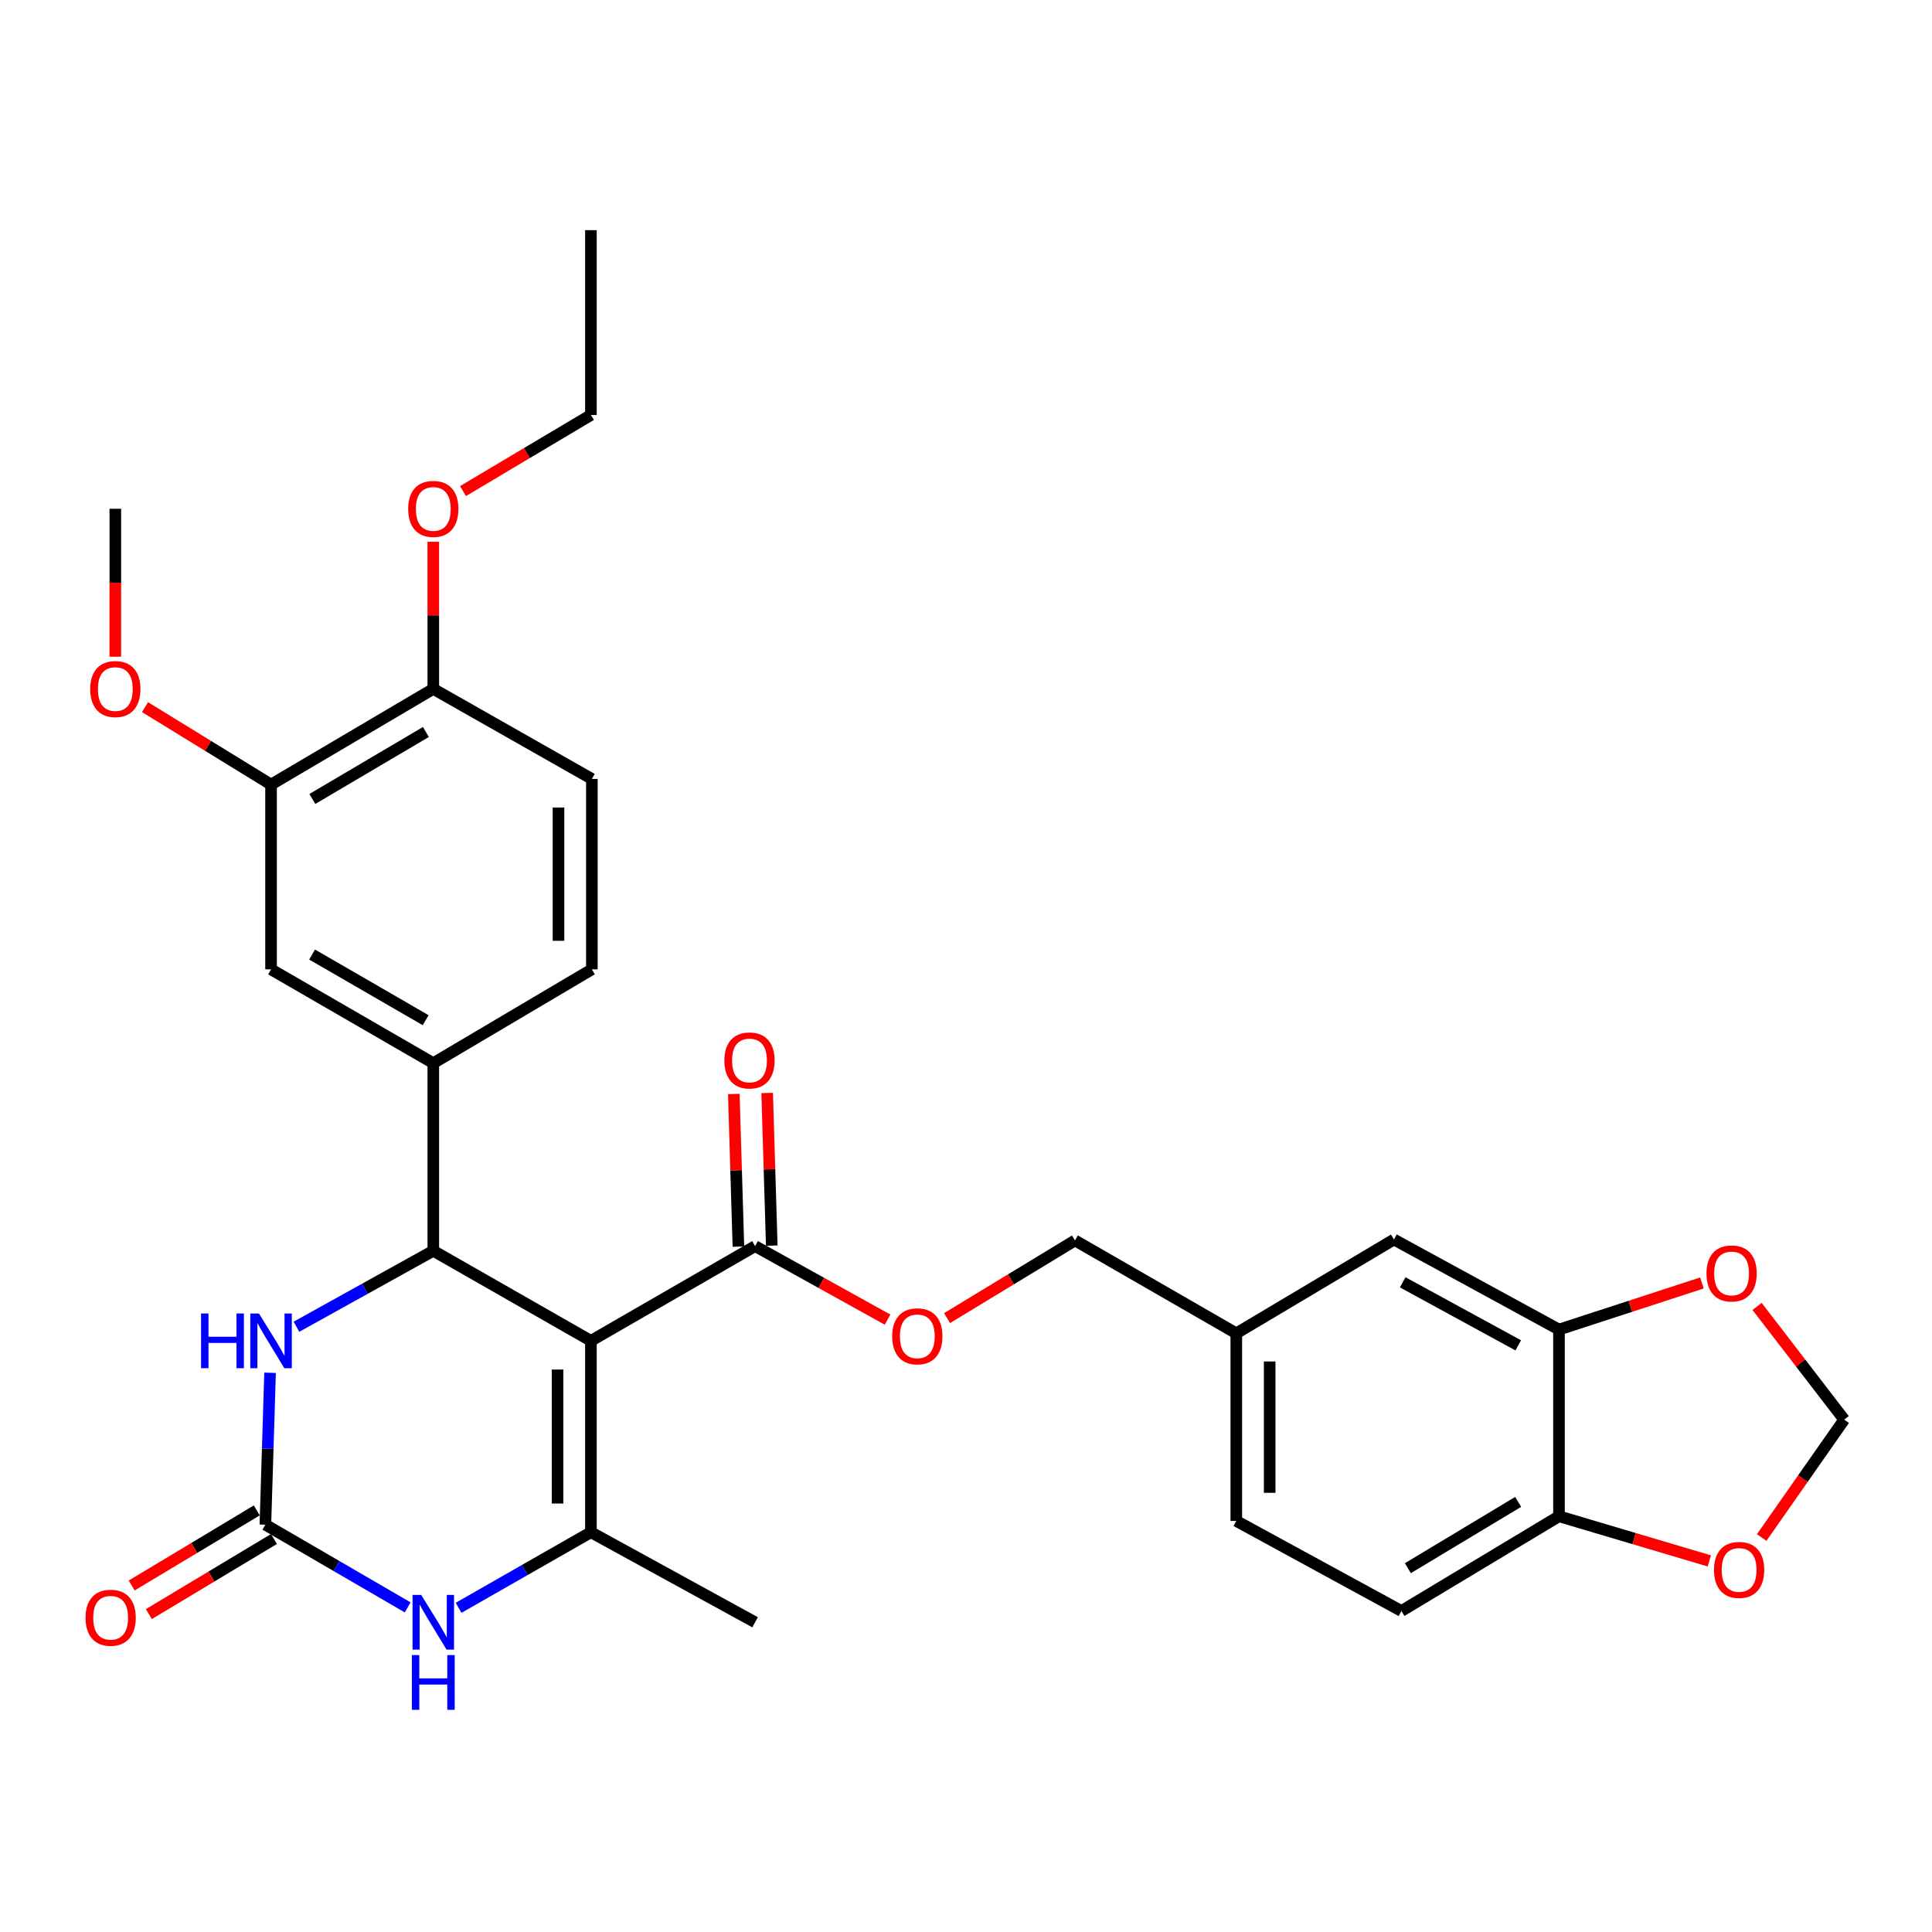 <?xml version='1.0' encoding='iso-8859-1'?>
<svg version='1.1' baseProfile='full'
              xmlns='http://www.w3.org/2000/svg'
                      xmlns:rdkit='http://www.rdkit.org/xml'
                      xmlns:xlink='http://www.w3.org/1999/xlink'
                  xml:space='preserve'
width='1000px' height='1000px' viewBox='0 0 1000 1000'>
<!-- END OF HEADER -->
<rect style='opacity:1.0;fill:#FFFFFF;stroke:none' width='1000' height='1000' x='0' y='0'> </rect>
<path class='bond-0' d='M 305.858,694.014 L 224.272,647.406' style='fill:none;fill-rule:evenodd;stroke:#000000;stroke-width:6px;stroke-linecap:butt;stroke-linejoin:miter;stroke-opacity:1' />
<path class='bond-1' d='M 305.858,694.014 L 305.858,793.075' style='fill:none;fill-rule:evenodd;stroke:#000000;stroke-width:6px;stroke-linecap:butt;stroke-linejoin:miter;stroke-opacity:1' />
<path class='bond-1' d='M 288.585,708.874 L 288.585,778.216' style='fill:none;fill-rule:evenodd;stroke:#000000;stroke-width:6px;stroke-linecap:butt;stroke-linejoin:miter;stroke-opacity:1' />
<path class='bond-5' d='M 305.858,694.014 L 390.832,644.988' style='fill:none;fill-rule:evenodd;stroke:#000000;stroke-width:6px;stroke-linecap:butt;stroke-linejoin:miter;stroke-opacity:1' />
<path class='bond-4' d='M 224.272,647.406 L 188.855,667.064' style='fill:none;fill-rule:evenodd;stroke:#000000;stroke-width:6px;stroke-linecap:butt;stroke-linejoin:miter;stroke-opacity:1' />
<path class='bond-4' d='M 188.855,667.064 L 153.437,686.721' style='fill:none;fill-rule:evenodd;stroke:#0000FF;stroke-width:6px;stroke-linecap:butt;stroke-linejoin:miter;stroke-opacity:1' />
<path class='bond-6' d='M 224.272,647.406 L 224.272,550.294' style='fill:none;fill-rule:evenodd;stroke:#000000;stroke-width:6px;stroke-linecap:butt;stroke-linejoin:miter;stroke-opacity:1' />
<path class='bond-3' d='M 305.858,793.075 L 271.609,812.641' style='fill:none;fill-rule:evenodd;stroke:#000000;stroke-width:6px;stroke-linecap:butt;stroke-linejoin:miter;stroke-opacity:1' />
<path class='bond-3' d='M 271.609,812.641 L 237.361,832.206' style='fill:none;fill-rule:evenodd;stroke:#0000FF;stroke-width:6px;stroke-linecap:butt;stroke-linejoin:miter;stroke-opacity:1' />
<path class='bond-24' d='M 305.858,793.075 L 390.832,839.683' style='fill:none;fill-rule:evenodd;stroke:#000000;stroke-width:6px;stroke-linecap:butt;stroke-linejoin:miter;stroke-opacity:1' />
<path class='bond-2' d='M 137.36,789.179 L 174.189,810.581' style='fill:none;fill-rule:evenodd;stroke:#000000;stroke-width:6px;stroke-linecap:butt;stroke-linejoin:miter;stroke-opacity:1' />
<path class='bond-2' d='M 174.189,810.581 L 211.019,831.982' style='fill:none;fill-rule:evenodd;stroke:#0000FF;stroke-width:6px;stroke-linecap:butt;stroke-linejoin:miter;stroke-opacity:1' />
<path class='bond-14' d='M 132.915,781.774 L 100.538,801.21' style='fill:none;fill-rule:evenodd;stroke:#000000;stroke-width:6px;stroke-linecap:butt;stroke-linejoin:miter;stroke-opacity:1' />
<path class='bond-14' d='M 100.538,801.21 L 68.161,820.645' style='fill:none;fill-rule:evenodd;stroke:#FF0000;stroke-width:6px;stroke-linecap:butt;stroke-linejoin:miter;stroke-opacity:1' />
<path class='bond-14' d='M 141.805,796.584 L 109.428,816.019' style='fill:none;fill-rule:evenodd;stroke:#000000;stroke-width:6px;stroke-linecap:butt;stroke-linejoin:miter;stroke-opacity:1' />
<path class='bond-14' d='M 109.428,816.019 L 77.051,835.455' style='fill:none;fill-rule:evenodd;stroke:#FF0000;stroke-width:6px;stroke-linecap:butt;stroke-linejoin:miter;stroke-opacity:1' />
<path class='bond-31' d='M 137.36,789.179 L 138.573,749.867' style='fill:none;fill-rule:evenodd;stroke:#000000;stroke-width:6px;stroke-linecap:butt;stroke-linejoin:miter;stroke-opacity:1' />
<path class='bond-31' d='M 138.573,749.867 L 139.786,710.555' style='fill:none;fill-rule:evenodd;stroke:#0000FF;stroke-width:6px;stroke-linecap:butt;stroke-linejoin:miter;stroke-opacity:1' />
<path class='bond-12' d='M 390.832,644.988 L 425.119,664.018' style='fill:none;fill-rule:evenodd;stroke:#000000;stroke-width:6px;stroke-linecap:butt;stroke-linejoin:miter;stroke-opacity:1' />
<path class='bond-12' d='M 425.119,664.018 L 459.406,683.048' style='fill:none;fill-rule:evenodd;stroke:#FF0000;stroke-width:6px;stroke-linecap:butt;stroke-linejoin:miter;stroke-opacity:1' />
<path class='bond-17' d='M 399.464,644.728 L 398.274,605.224' style='fill:none;fill-rule:evenodd;stroke:#000000;stroke-width:6px;stroke-linecap:butt;stroke-linejoin:miter;stroke-opacity:1' />
<path class='bond-17' d='M 398.274,605.224 L 397.083,565.721' style='fill:none;fill-rule:evenodd;stroke:#FF0000;stroke-width:6px;stroke-linecap:butt;stroke-linejoin:miter;stroke-opacity:1' />
<path class='bond-17' d='M 382.199,645.248 L 381.009,605.745' style='fill:none;fill-rule:evenodd;stroke:#000000;stroke-width:6px;stroke-linecap:butt;stroke-linejoin:miter;stroke-opacity:1' />
<path class='bond-17' d='M 381.009,605.745 L 379.818,566.241' style='fill:none;fill-rule:evenodd;stroke:#FF0000;stroke-width:6px;stroke-linecap:butt;stroke-linejoin:miter;stroke-opacity:1' />
<path class='bond-8' d='M 224.272,550.294 L 140.296,501.737' style='fill:none;fill-rule:evenodd;stroke:#000000;stroke-width:6px;stroke-linecap:butt;stroke-linejoin:miter;stroke-opacity:1' />
<path class='bond-8' d='M 220.322,528.057 L 161.539,494.067' style='fill:none;fill-rule:evenodd;stroke:#000000;stroke-width:6px;stroke-linecap:butt;stroke-linejoin:miter;stroke-opacity:1' />
<path class='bond-18' d='M 224.272,550.294 L 306.347,501.737' style='fill:none;fill-rule:evenodd;stroke:#000000;stroke-width:6px;stroke-linecap:butt;stroke-linejoin:miter;stroke-opacity:1' />
<path class='bond-7' d='M 806.928,688.18 L 721.494,641.572' style='fill:none;fill-rule:evenodd;stroke:#000000;stroke-width:6px;stroke-linecap:butt;stroke-linejoin:miter;stroke-opacity:1' />
<path class='bond-7' d='M 785.841,696.352 L 726.037,663.726' style='fill:none;fill-rule:evenodd;stroke:#000000;stroke-width:6px;stroke-linecap:butt;stroke-linejoin:miter;stroke-opacity:1' />
<path class='bond-11' d='M 806.928,688.18 L 843.924,676.12' style='fill:none;fill-rule:evenodd;stroke:#000000;stroke-width:6px;stroke-linecap:butt;stroke-linejoin:miter;stroke-opacity:1' />
<path class='bond-11' d='M 843.924,676.12 L 880.919,664.06' style='fill:none;fill-rule:evenodd;stroke:#FF0000;stroke-width:6px;stroke-linecap:butt;stroke-linejoin:miter;stroke-opacity:1' />
<path class='bond-33' d='M 806.928,688.18 L 806.928,784.822' style='fill:none;fill-rule:evenodd;stroke:#000000;stroke-width:6px;stroke-linecap:butt;stroke-linejoin:miter;stroke-opacity:1' />
<path class='bond-9' d='M 140.296,501.737 L 140.296,406.093' style='fill:none;fill-rule:evenodd;stroke:#000000;stroke-width:6px;stroke-linecap:butt;stroke-linejoin:miter;stroke-opacity:1' />
<path class='bond-26' d='M 140.296,406.093 L 107.675,386.05' style='fill:none;fill-rule:evenodd;stroke:#000000;stroke-width:6px;stroke-linecap:butt;stroke-linejoin:miter;stroke-opacity:1' />
<path class='bond-26' d='M 107.675,386.05 L 75.054,366.008' style='fill:none;fill-rule:evenodd;stroke:#FF0000;stroke-width:6px;stroke-linecap:butt;stroke-linejoin:miter;stroke-opacity:1' />
<path class='bond-32' d='M 140.296,406.093 L 224.272,356.567' style='fill:none;fill-rule:evenodd;stroke:#000000;stroke-width:6px;stroke-linecap:butt;stroke-linejoin:miter;stroke-opacity:1' />
<path class='bond-32' d='M 161.667,413.542 L 220.45,378.874' style='fill:none;fill-rule:evenodd;stroke:#000000;stroke-width:6px;stroke-linecap:butt;stroke-linejoin:miter;stroke-opacity:1' />
<path class='bond-10' d='M 806.928,784.822 L 725.381,833.849' style='fill:none;fill-rule:evenodd;stroke:#000000;stroke-width:6px;stroke-linecap:butt;stroke-linejoin:miter;stroke-opacity:1' />
<path class='bond-10' d='M 785.796,777.373 L 728.713,811.691' style='fill:none;fill-rule:evenodd;stroke:#000000;stroke-width:6px;stroke-linecap:butt;stroke-linejoin:miter;stroke-opacity:1' />
<path class='bond-13' d='M 806.928,784.822 L 845.831,796.374' style='fill:none;fill-rule:evenodd;stroke:#000000;stroke-width:6px;stroke-linecap:butt;stroke-linejoin:miter;stroke-opacity:1' />
<path class='bond-13' d='M 845.831,796.374 L 884.733,807.925' style='fill:none;fill-rule:evenodd;stroke:#FF0000;stroke-width:6px;stroke-linecap:butt;stroke-linejoin:miter;stroke-opacity:1' />
<path class='bond-15' d='M 909.462,676.205 L 932.004,705.506' style='fill:none;fill-rule:evenodd;stroke:#FF0000;stroke-width:6px;stroke-linecap:butt;stroke-linejoin:miter;stroke-opacity:1' />
<path class='bond-15' d='M 932.004,705.506 L 954.545,734.808' style='fill:none;fill-rule:evenodd;stroke:#000000;stroke-width:6px;stroke-linecap:butt;stroke-linejoin:miter;stroke-opacity:1' />
<path class='bond-23' d='M 490.194,682.255 L 523.303,662.153' style='fill:none;fill-rule:evenodd;stroke:#FF0000;stroke-width:6px;stroke-linecap:butt;stroke-linejoin:miter;stroke-opacity:1' />
<path class='bond-23' d='M 523.303,662.153 L 556.412,642.052' style='fill:none;fill-rule:evenodd;stroke:#000000;stroke-width:6px;stroke-linecap:butt;stroke-linejoin:miter;stroke-opacity:1' />
<path class='bond-34' d='M 911.846,795.816 L 933.196,765.312' style='fill:none;fill-rule:evenodd;stroke:#FF0000;stroke-width:6px;stroke-linecap:butt;stroke-linejoin:miter;stroke-opacity:1' />
<path class='bond-34' d='M 933.196,765.312 L 954.545,734.808' style='fill:none;fill-rule:evenodd;stroke:#000000;stroke-width:6px;stroke-linecap:butt;stroke-linejoin:miter;stroke-opacity:1' />
<path class='bond-16' d='M 224.272,356.567 L 306.347,403.176' style='fill:none;fill-rule:evenodd;stroke:#000000;stroke-width:6px;stroke-linecap:butt;stroke-linejoin:miter;stroke-opacity:1' />
<path class='bond-27' d='M 224.272,356.567 L 224.272,318.495' style='fill:none;fill-rule:evenodd;stroke:#000000;stroke-width:6px;stroke-linecap:butt;stroke-linejoin:miter;stroke-opacity:1' />
<path class='bond-27' d='M 224.272,318.495 L 224.272,280.422' style='fill:none;fill-rule:evenodd;stroke:#FF0000;stroke-width:6px;stroke-linecap:butt;stroke-linejoin:miter;stroke-opacity:1' />
<path class='bond-20' d='M 306.347,501.737 L 306.347,403.176' style='fill:none;fill-rule:evenodd;stroke:#000000;stroke-width:6px;stroke-linecap:butt;stroke-linejoin:miter;stroke-opacity:1' />
<path class='bond-20' d='M 289.074,486.953 L 289.074,417.96' style='fill:none;fill-rule:evenodd;stroke:#000000;stroke-width:6px;stroke-linecap:butt;stroke-linejoin:miter;stroke-opacity:1' />
<path class='bond-19' d='M 721.494,641.572 L 639.908,690.128' style='fill:none;fill-rule:evenodd;stroke:#000000;stroke-width:6px;stroke-linecap:butt;stroke-linejoin:miter;stroke-opacity:1' />
<path class='bond-21' d='M 725.381,833.849 L 639.908,787.241' style='fill:none;fill-rule:evenodd;stroke:#000000;stroke-width:6px;stroke-linecap:butt;stroke-linejoin:miter;stroke-opacity:1' />
<path class='bond-22' d='M 639.908,690.128 L 556.412,642.052' style='fill:none;fill-rule:evenodd;stroke:#000000;stroke-width:6px;stroke-linecap:butt;stroke-linejoin:miter;stroke-opacity:1' />
<path class='bond-25' d='M 639.908,690.128 L 639.908,787.241' style='fill:none;fill-rule:evenodd;stroke:#000000;stroke-width:6px;stroke-linecap:butt;stroke-linejoin:miter;stroke-opacity:1' />
<path class='bond-25' d='M 657.181,704.695 L 657.181,772.674' style='fill:none;fill-rule:evenodd;stroke:#000000;stroke-width:6px;stroke-linecap:butt;stroke-linejoin:miter;stroke-opacity:1' />
<path class='bond-29' d='M 59.689,339.916 L 59.689,301.624' style='fill:none;fill-rule:evenodd;stroke:#FF0000;stroke-width:6px;stroke-linecap:butt;stroke-linejoin:miter;stroke-opacity:1' />
<path class='bond-29' d='M 59.689,301.624 L 59.689,263.331' style='fill:none;fill-rule:evenodd;stroke:#000000;stroke-width:6px;stroke-linecap:butt;stroke-linejoin:miter;stroke-opacity:1' />
<path class='bond-28' d='M 239.645,254.186 L 272.752,234.49' style='fill:none;fill-rule:evenodd;stroke:#FF0000;stroke-width:6px;stroke-linecap:butt;stroke-linejoin:miter;stroke-opacity:1' />
<path class='bond-28' d='M 272.752,234.49 L 305.858,214.794' style='fill:none;fill-rule:evenodd;stroke:#000000;stroke-width:6px;stroke-linecap:butt;stroke-linejoin:miter;stroke-opacity:1' />
<path class='bond-30' d='M 305.858,214.794 L 305.858,119.131' style='fill:none;fill-rule:evenodd;stroke:#000000;stroke-width:6px;stroke-linecap:butt;stroke-linejoin:miter;stroke-opacity:1' />
<path  class='atom-4' d='M 218.012 825.523
L 227.292 840.523
Q 228.212 842.003, 229.692 844.683
Q 231.172 847.363, 231.252 847.523
L 231.252 825.523
L 235.012 825.523
L 235.012 853.843
L 231.132 853.843
L 221.172 837.443
Q 220.012 835.523, 218.772 833.323
Q 217.572 831.123, 217.212 830.443
L 217.212 853.843
L 213.532 853.843
L 213.532 825.523
L 218.012 825.523
' fill='#0000FF'/>
<path  class='atom-4' d='M 213.192 856.675
L 217.032 856.675
L 217.032 868.715
L 231.512 868.715
L 231.512 856.675
L 235.352 856.675
L 235.352 884.995
L 231.512 884.995
L 231.512 871.915
L 217.032 871.915
L 217.032 884.995
L 213.192 884.995
L 213.192 856.675
' fill='#0000FF'/>
<path  class='atom-5' d='M 104.076 679.854
L 107.916 679.854
L 107.916 691.894
L 122.396 691.894
L 122.396 679.854
L 126.236 679.854
L 126.236 708.174
L 122.396 708.174
L 122.396 695.094
L 107.916 695.094
L 107.916 708.174
L 104.076 708.174
L 104.076 679.854
' fill='#0000FF'/>
<path  class='atom-5' d='M 134.036 679.854
L 143.316 694.854
Q 144.236 696.334, 145.716 699.014
Q 147.196 701.694, 147.276 701.854
L 147.276 679.854
L 151.036 679.854
L 151.036 708.174
L 147.156 708.174
L 137.196 691.774
Q 136.036 689.854, 134.796 687.654
Q 133.596 685.454, 133.236 684.774
L 133.236 708.174
L 129.556 708.174
L 129.556 679.854
L 134.036 679.854
' fill='#0000FF'/>
<path  class='atom-12' d='M 883.268 659.136
Q 883.268 652.336, 886.628 648.536
Q 889.988 644.736, 896.268 644.736
Q 902.548 644.736, 905.908 648.536
Q 909.268 652.336, 909.268 659.136
Q 909.268 666.016, 905.868 669.936
Q 902.468 673.816, 896.268 673.816
Q 890.028 673.816, 886.628 669.936
Q 883.268 666.056, 883.268 659.136
M 896.268 670.616
Q 900.588 670.616, 902.908 667.736
Q 905.268 664.816, 905.268 659.136
Q 905.268 653.576, 902.908 650.776
Q 900.588 647.936, 896.268 647.936
Q 891.948 647.936, 889.588 650.736
Q 887.268 653.536, 887.268 659.136
Q 887.268 664.856, 889.588 667.736
Q 891.948 670.616, 896.268 670.616
' fill='#FF0000'/>
<path  class='atom-13' d='M 461.807 691.676
Q 461.807 684.876, 465.167 681.076
Q 468.527 677.276, 474.807 677.276
Q 481.087 677.276, 484.447 681.076
Q 487.807 684.876, 487.807 691.676
Q 487.807 698.556, 484.407 702.476
Q 481.007 706.356, 474.807 706.356
Q 468.567 706.356, 465.167 702.476
Q 461.807 698.596, 461.807 691.676
M 474.807 703.156
Q 479.127 703.156, 481.447 700.276
Q 483.807 697.356, 483.807 691.676
Q 483.807 686.116, 481.447 683.316
Q 479.127 680.476, 474.807 680.476
Q 470.487 680.476, 468.127 683.276
Q 465.807 686.076, 465.807 691.676
Q 465.807 697.396, 468.127 700.276
Q 470.487 703.156, 474.807 703.156
' fill='#FF0000'/>
<path  class='atom-14' d='M 887.164 812.587
Q 887.164 805.787, 890.524 801.987
Q 893.884 798.187, 900.164 798.187
Q 906.444 798.187, 909.804 801.987
Q 913.164 805.787, 913.164 812.587
Q 913.164 819.467, 909.764 823.387
Q 906.364 827.267, 900.164 827.267
Q 893.924 827.267, 890.524 823.387
Q 887.164 819.507, 887.164 812.587
M 900.164 824.067
Q 904.484 824.067, 906.804 821.187
Q 909.164 818.267, 909.164 812.587
Q 909.164 807.027, 906.804 804.227
Q 904.484 801.387, 900.164 801.387
Q 895.844 801.387, 893.484 804.187
Q 891.164 806.987, 891.164 812.587
Q 891.164 818.307, 893.484 821.187
Q 895.844 824.067, 900.164 824.067
' fill='#FF0000'/>
<path  class='atom-15' d='M 44.271 837.336
Q 44.271 830.536, 47.631 826.736
Q 50.991 822.936, 57.271 822.936
Q 63.551 822.936, 66.911 826.736
Q 70.271 830.536, 70.271 837.336
Q 70.271 844.216, 66.871 848.136
Q 63.471 852.016, 57.271 852.016
Q 51.031 852.016, 47.631 848.136
Q 44.271 844.256, 44.271 837.336
M 57.271 848.816
Q 61.591 848.816, 63.911 845.936
Q 66.271 843.016, 66.271 837.336
Q 66.271 831.776, 63.911 828.976
Q 61.591 826.136, 57.271 826.136
Q 52.951 826.136, 50.591 828.936
Q 48.271 831.736, 48.271 837.336
Q 48.271 843.056, 50.591 845.936
Q 52.951 848.816, 57.271 848.816
' fill='#FF0000'/>
<path  class='atom-18' d='M 374.934 548.896
Q 374.934 542.096, 378.294 538.296
Q 381.654 534.496, 387.934 534.496
Q 394.214 534.496, 397.574 538.296
Q 400.934 542.096, 400.934 548.896
Q 400.934 555.776, 397.534 559.696
Q 394.134 563.576, 387.934 563.576
Q 381.694 563.576, 378.294 559.696
Q 374.934 555.816, 374.934 548.896
M 387.934 560.376
Q 392.254 560.376, 394.574 557.496
Q 396.934 554.576, 396.934 548.896
Q 396.934 543.336, 394.574 540.536
Q 392.254 537.696, 387.934 537.696
Q 383.614 537.696, 381.254 540.496
Q 378.934 543.296, 378.934 548.896
Q 378.934 554.616, 381.254 557.496
Q 383.614 560.376, 387.934 560.376
' fill='#FF0000'/>
<path  class='atom-27' d='M 46.689 356.647
Q 46.689 349.847, 50.049 346.047
Q 53.409 342.247, 59.689 342.247
Q 65.969 342.247, 69.329 346.047
Q 72.689 349.847, 72.689 356.647
Q 72.689 363.527, 69.289 367.447
Q 65.889 371.327, 59.689 371.327
Q 53.449 371.327, 50.049 367.447
Q 46.689 363.567, 46.689 356.647
M 59.689 368.127
Q 64.009 368.127, 66.329 365.247
Q 68.689 362.327, 68.689 356.647
Q 68.689 351.087, 66.329 348.287
Q 64.009 345.447, 59.689 345.447
Q 55.369 345.447, 53.009 348.247
Q 50.689 351.047, 50.689 356.647
Q 50.689 362.367, 53.009 365.247
Q 55.369 368.127, 59.689 368.127
' fill='#FF0000'/>
<path  class='atom-28' d='M 211.272 263.411
Q 211.272 256.611, 214.632 252.811
Q 217.992 249.011, 224.272 249.011
Q 230.552 249.011, 233.912 252.811
Q 237.272 256.611, 237.272 263.411
Q 237.272 270.291, 233.872 274.211
Q 230.472 278.091, 224.272 278.091
Q 218.032 278.091, 214.632 274.211
Q 211.272 270.331, 211.272 263.411
M 224.272 274.891
Q 228.592 274.891, 230.912 272.011
Q 233.272 269.091, 233.272 263.411
Q 233.272 257.851, 230.912 255.051
Q 228.592 252.211, 224.272 252.211
Q 219.952 252.211, 217.592 255.011
Q 215.272 257.811, 215.272 263.411
Q 215.272 269.131, 217.592 272.011
Q 219.952 274.891, 224.272 274.891
' fill='#FF0000'/>
</svg>
